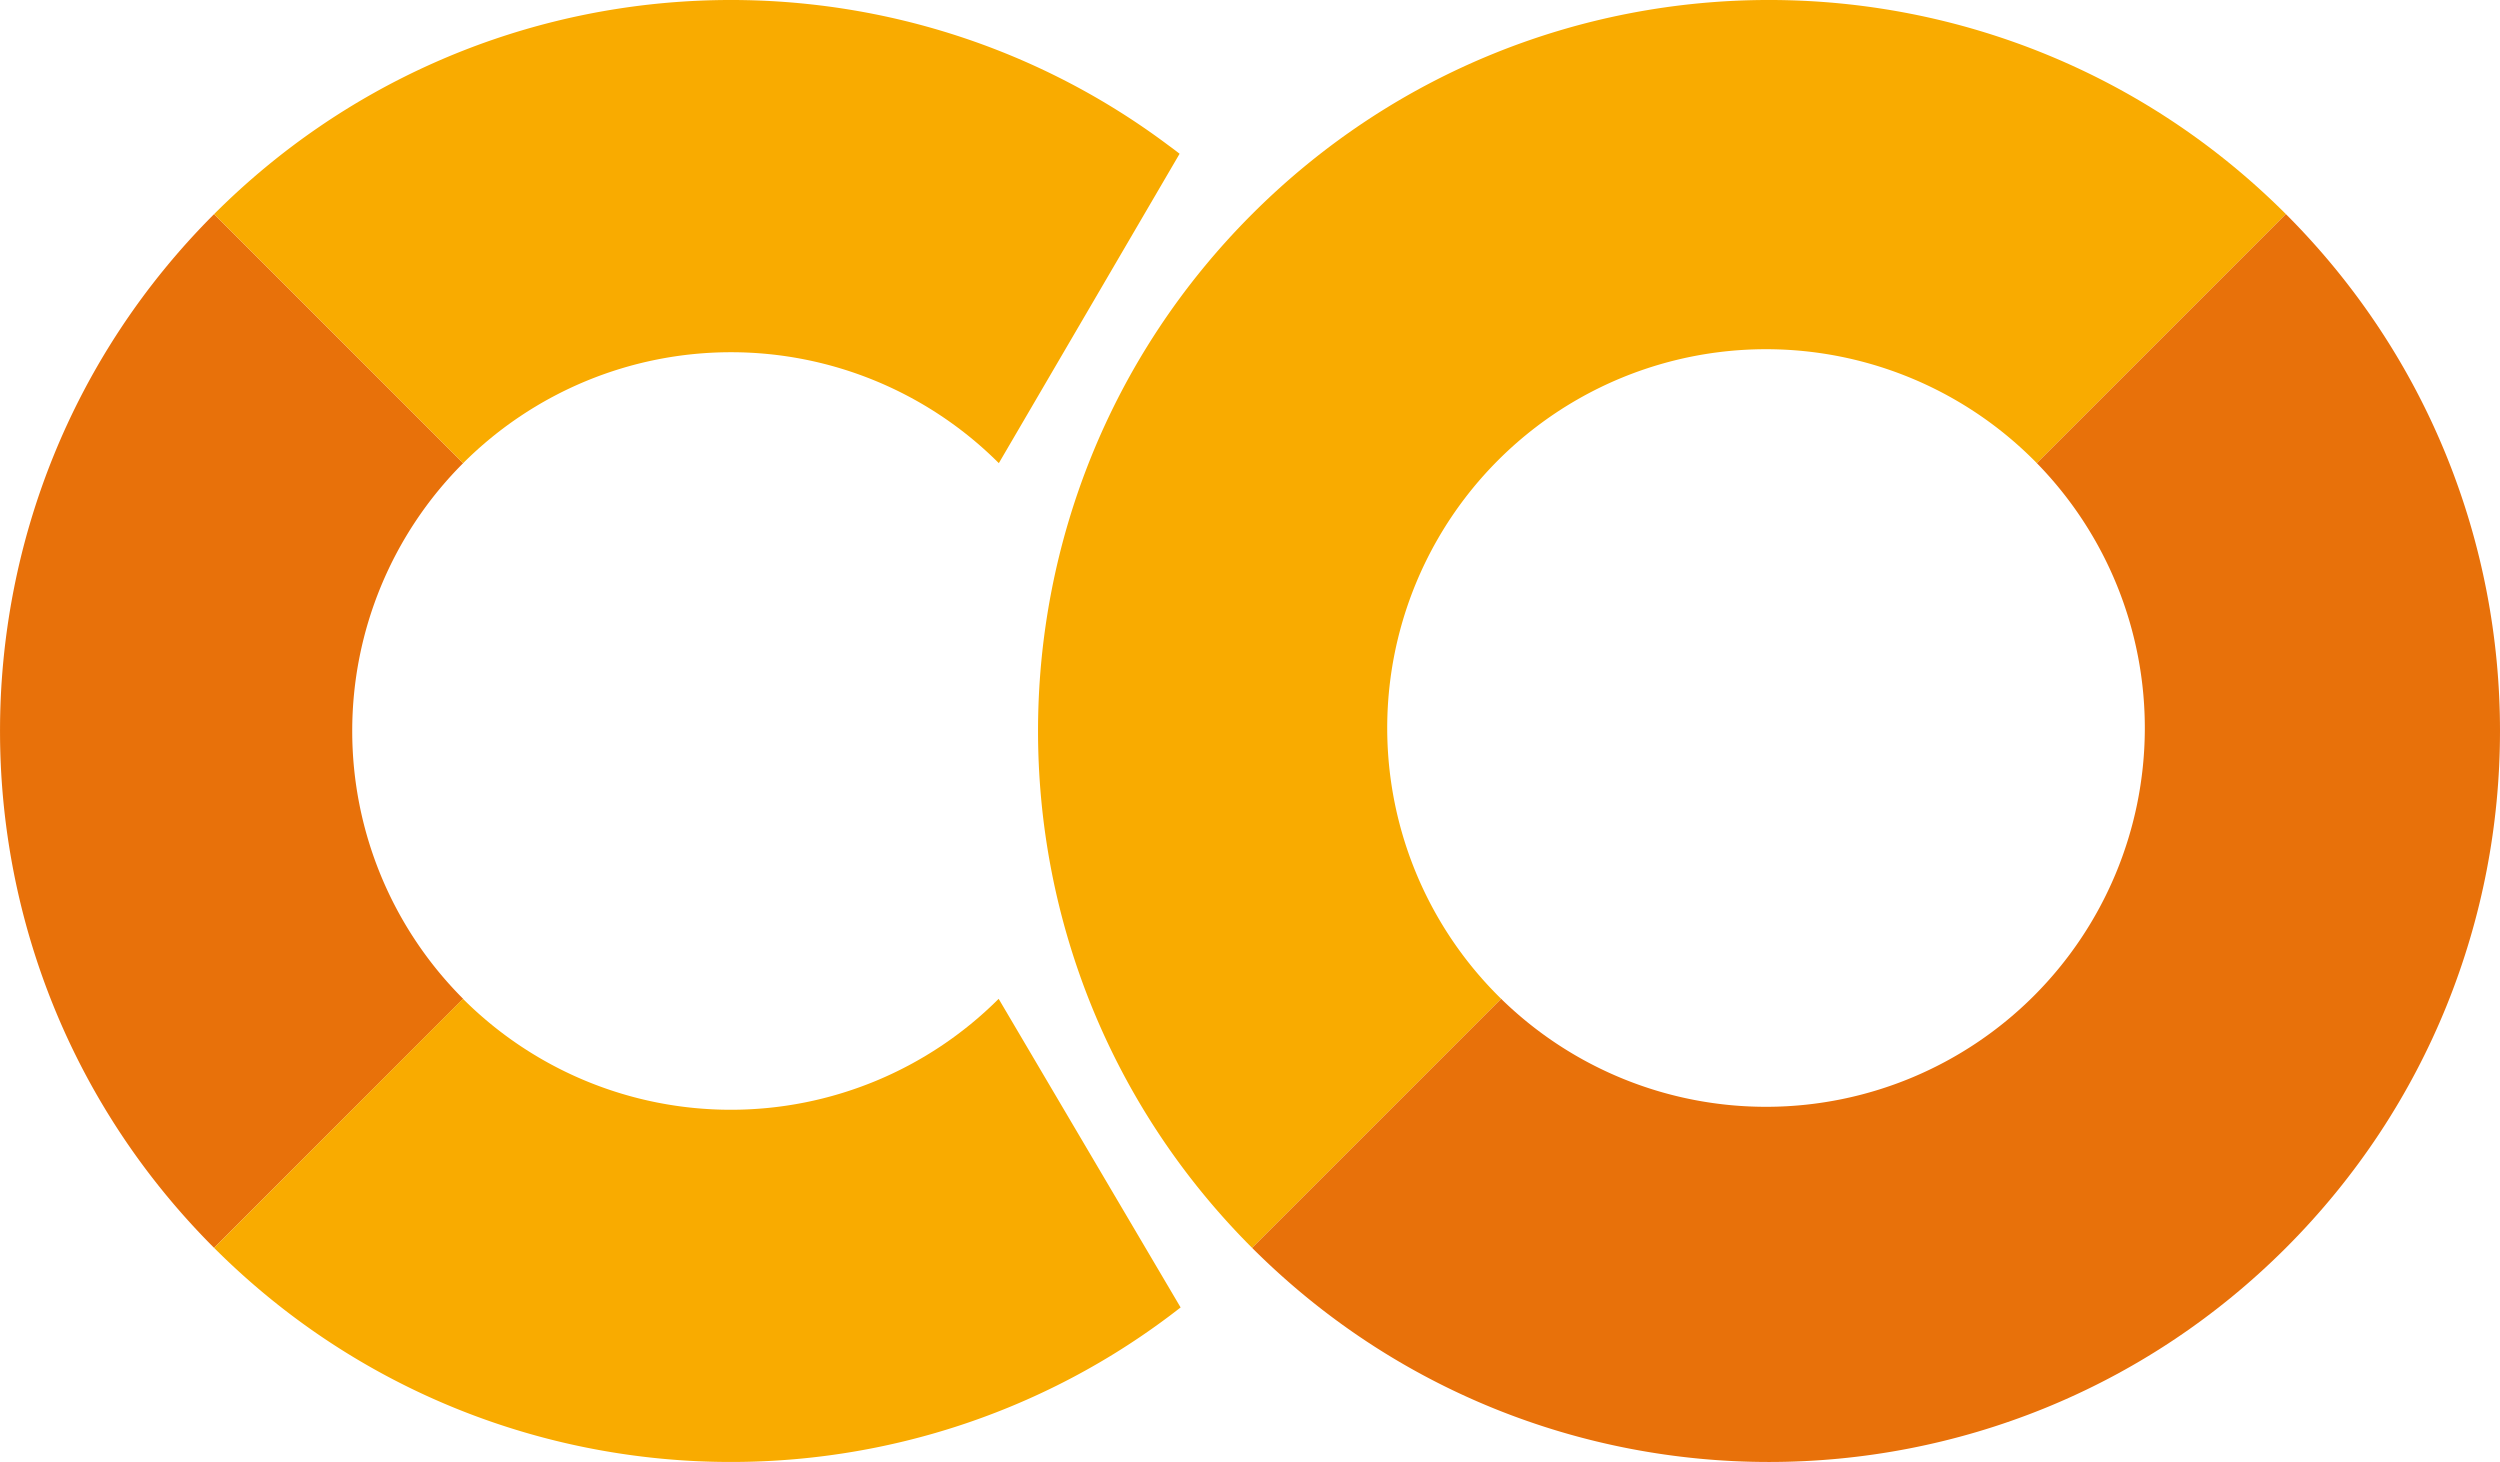 <svg xmlns="http://www.w3.org/2000/svg" viewBox="0 0 684 400"><title>Colaboratory logo</title><path d="M126.72,126.72,58.58,58.58c-78.1,78.1-78.1,204.74,0,282.84l68.14-68.14A103.64,103.64,0,0,1,126.72,126.72Z" style="fill:#e8710a"/><path d="M58.58,58.58l68.14,68.14a103.64,103.64,0,0,1,146.56,0l49.46-84.65h0q-1.47-1.15-3-2.26h0C241.44-18.92,129.82-12.67,58.58,58.58Z" style="fill:#f9ab00"/><path d="M323,357.69h0l-49.77-84.41a103.64,103.64,0,0,1-146.56,0L58.58,341.42c71.24,71.24,182.87,77.5,261.2,18.77,1.1-.82,3.27-2.5,3.27-2.5" style="fill:#f9ab00"/><path d="M342.58,58.58c-78.1,78.1-78.1,204.74,0,282.84l68.14-68.14A103.64,103.64,0,1,1,557.28,126.72l68.14-68.14C547.32-19.53,420.68-19.53,342.58,58.58Z" style="fill:#f9ab00"/><path d="M625.42,58.58l-68.14,68.14A103.64,103.64,0,0,1,410.72,273.28l-68.14,68.14c78.1,78.1,204.74,78.1,282.84,0S703.53,136.68,625.42,58.58Z" style="fill:#e8710a"/></svg>

